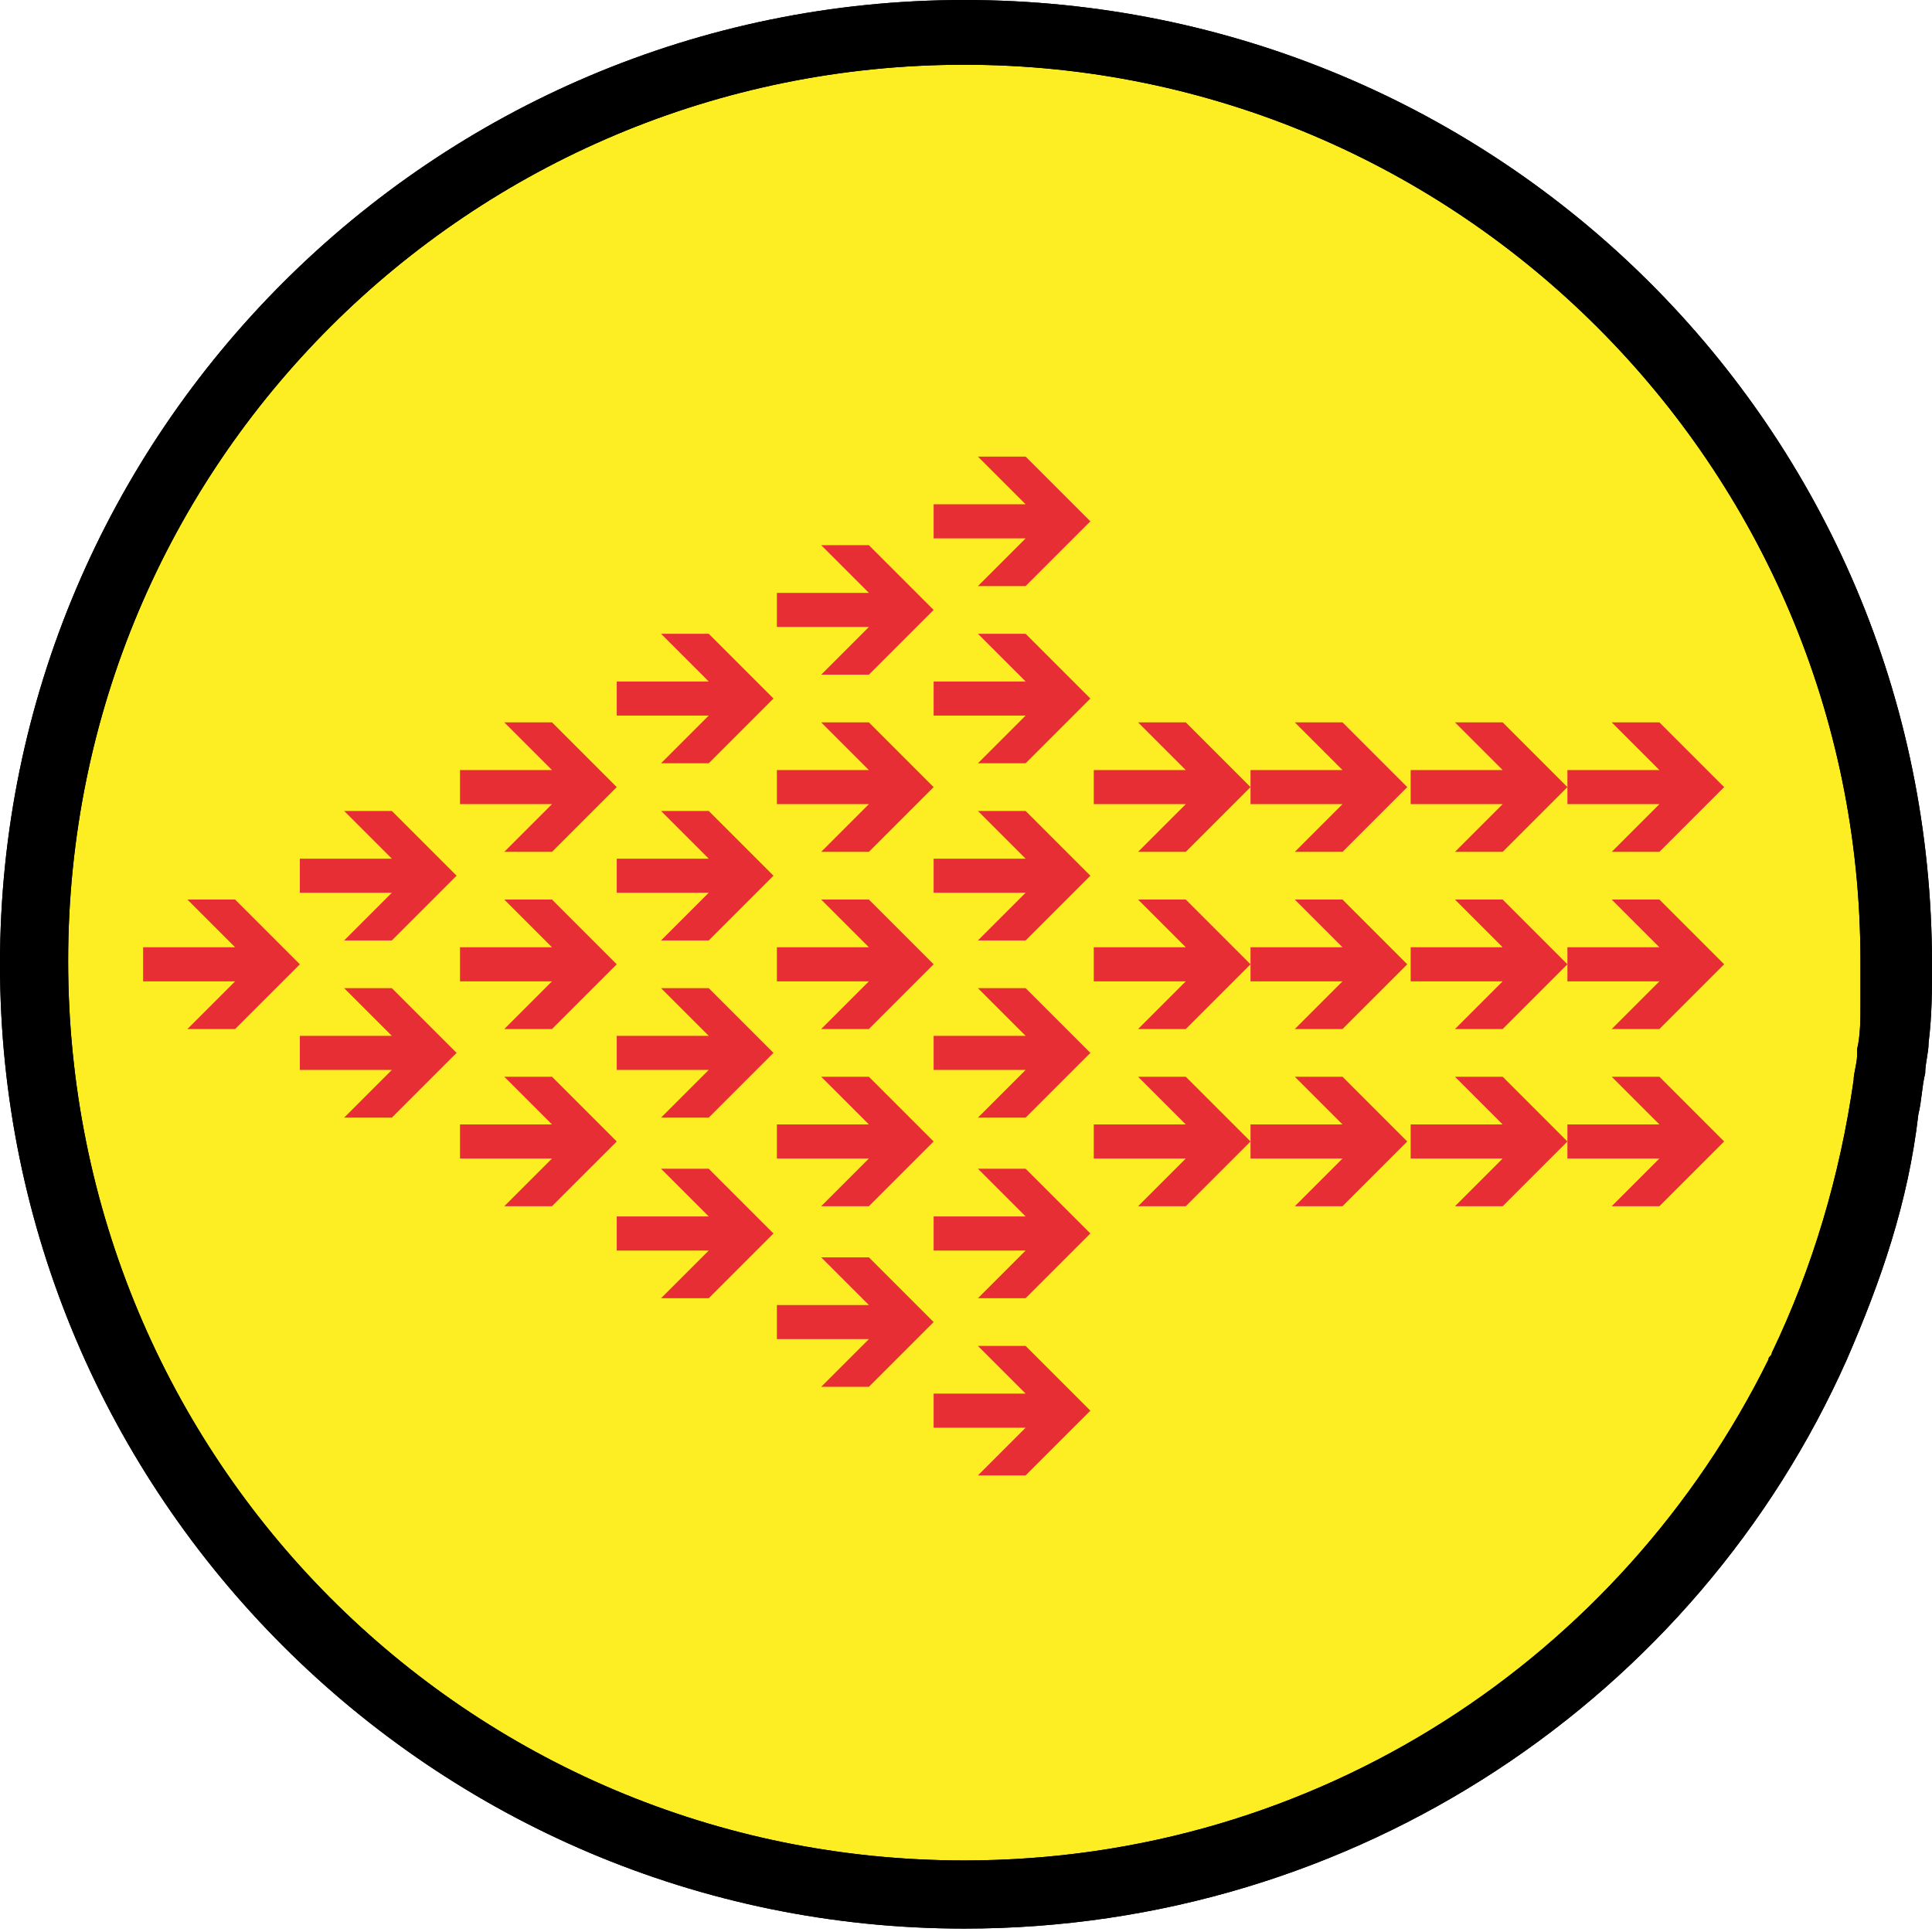 <?xml version="1.0" encoding="utf-8"?>
<!-- Generator: Adobe Illustrator 24.0.1, SVG Export Plug-In . SVG Version: 6.00 Build 0)  -->
<svg version="1.1" id="Layer_1" xmlns="http://www.w3.org/2000/svg" xmlns:xlink="http://www.w3.org/1999/xlink" x="0px" y="0px"
	 viewBox="-511 512.3 56.7 56.7" style="enable-background:new -511 512.3 56.7 56.7;" xml:space="preserve">
<style type="text/css">
	.st0{fill:#FCEE23;}
	.st1{fill:#E72E34;}
	.st2{fill:#01B6A6;}
	.st3{fill:#FFFFFF;}
	.st4{clip-path:url(#SVGID_2_);}
	.st5{fill:#2DB674;}
	.st6{fill:#4D4D4D;}
	.st7{fill:#C9E8FB;}
	.st8{opacity:0.6;fill:#AAC3D2;}
	.st9{fill:#FBFCFE;}
	.st10{fill:#B0CADA;}
	.st11{enable-background:new    ;}
	.st12{clip-path:url(#SVGID_4_);enable-background:new    ;}
	.st13{clip-path:url(#SVGID_6_);enable-background:new    ;}
	.st14{clip-path:url(#SVGID_8_);enable-background:new    ;}
	.st15{clip-path:url(#SVGID_10_);enable-background:new    ;}
	.st16{clip-path:url(#SVGID_12_);enable-background:new    ;}
	.st17{clip-path:url(#SVGID_14_);enable-background:new    ;}
	.st18{clip-path:url(#SVGID_16_);enable-background:new    ;}
	.st19{clip-path:url(#SVGID_18_);enable-background:new    ;}
	.st20{clip-path:url(#SVGID_20_);enable-background:new    ;}
	.st21{clip-path:url(#SVGID_22_);enable-background:new    ;}
	.st22{clip-path:url(#SVGID_24_);enable-background:new    ;}
	.st23{clip-path:url(#SVGID_26_);enable-background:new    ;}
	.st24{clip-path:url(#SVGID_28_);enable-background:new    ;}
	.st25{clip-path:url(#SVGID_30_);enable-background:new    ;}
	.st26{clip-path:url(#SVGID_32_);enable-background:new    ;}
	.st27{clip-path:url(#SVGID_34_);enable-background:new    ;}
	.st28{clip-path:url(#SVGID_36_);enable-background:new    ;}
	.st29{clip-path:url(#SVGID_38_);enable-background:new    ;}
	.st30{clip-path:url(#SVGID_40_);enable-background:new    ;}
	.st31{clip-path:url(#SVGID_42_);enable-background:new    ;}
	.st32{clip-path:url(#SVGID_44_);enable-background:new    ;}
	.st33{clip-path:url(#SVGID_46_);enable-background:new    ;}
	.st34{clip-path:url(#SVGID_48_);enable-background:new    ;}
	.st35{clip-path:url(#SVGID_50_);enable-background:new    ;}
	.st36{clip-path:url(#SVGID_52_);}
	.st37{clip-path:url(#SVGID_56_);}
	.st38{fill:none;stroke:#FFFFFF;stroke-miterlimit:10;}
	.st39{fill:none;stroke:#FFFFFF;stroke-width:0.25;stroke-linecap:round;stroke-miterlimit:10;}
	.st40{fill:none;stroke:#01B6A6;stroke-width:0.25;stroke-linecap:round;stroke-miterlimit:10;}
	.st41{fill:none;stroke:#01B6A6;stroke-width:0.25;stroke-linecap:round;stroke-miterlimit:10;stroke-dasharray:0.975,0.975;}
	.st42{fill:none;stroke:#01B6A6;stroke-width:0.25;stroke-linecap:round;stroke-miterlimit:10;stroke-dasharray:0.912,0.912;}
	.st43{fill:#C9CACC;}
	.st44{fill:none;stroke:#FFFFFF;stroke-width:0.634;stroke-linecap:round;stroke-miterlimit:10;}
	.st45{fill:#717375;}
	.st46{fill:#231F20;}
	.st47{fill:#86888A;}
	.st48{fill:none;stroke:#000000;stroke-linecap:round;stroke-miterlimit:10;}
</style>
<g id="XMLID_1494_">
	<g id="XMLID_590_">
		<path id="XMLID_27_" class="st0" d="M-482.7,568c-15,0-27.3-12.3-27.3-27.4c0-15,12.3-27.3,27.3-27.3c15.1,0,27.3,12.3,27.3,27.3
			C-455.3,555.7-467.6,568-482.7,568z"/>
		<g id="XMLID_23_">
			<path id="XMLID_24_" d="M-482.7,512.3c-15.6,0-28.3,12.7-28.3,28.3c0,15.6,12.7,28.3,28.3,28.3c11.5,0,21.5-6.8,25.9-16.7h0
				c1-2.3,1.8-4.6,2.1-7.2c0.1-0.4,0.1-0.8,0.2-1.2c0-0.3,0.1-0.6,0.1-0.9c0.1-0.8,0.1-1.5,0.1-2.3
				C-454.3,524.9-467,512.3-482.7,512.3z M-456.4,541.8c0,0.4,0,0.9-0.1,1.3c0,0.1,0,0.1,0,0.2c0,0.2-0.1,0.5-0.1,0.7
				c-0.4,2.8-1.2,5.5-2.4,8c0,0.1-0.1,0.1-0.1,0.2c-4.3,8.7-13.2,14.7-23.6,14.7c-14.6,0-26.3-11.8-26.3-26.4
				c0-14.6,11.8-26.3,26.3-26.3s26.3,11.8,26.3,26.3C-456.4,541-456.4,541.4-456.4,541.8z"/>
		</g>
	</g>
	<g id="XMLID_561_">
		<g id="XMLID_18_">
			<path id="XMLID_19_" d="M-482.7,512.3c-15.6,0-28.3,12.7-28.3,28.3c0,15.6,12.7,28.3,28.3,28.3c11.5,0,21.5-6.8,25.9-16.7h0
				c1-2.3,1.8-4.6,2.1-7.2c0.1-0.4,0.1-0.8,0.2-1.2c0-0.3,0.1-0.6,0.1-0.9c0.1-0.8,0.1-1.5,0.1-2.3
				C-454.3,524.9-467,512.3-482.7,512.3z M-456.4,541.8c0,0.4,0,0.9-0.1,1.3c0,0.1,0,0.1,0,0.2c0,0.2-0.1,0.5-0.1,0.7
				c-0.4,2.8-1.2,5.5-2.4,8c0,0.1-0.1,0.1-0.1,0.2c-4.3,8.7-13.2,14.7-23.6,14.7c-14.6,0-26.3-11.8-26.3-26.4
				c0-14.6,11.8-26.3,26.3-26.3s26.3,11.8,26.3,26.3C-456.4,541-456.4,541.4-456.4,541.8z"/>
		</g>
	</g>
</g>
<g>
	<g>
		<path class="st1" d="M-476.2,542.5h-1.4l1.4-1.4h-2.7v-1h2.7l-1.4-1.4h1.4l1.9,1.9L-476.2,542.5z"/>
	</g>
	<g>
		<path class="st1" d="M-476.2,547.7h-1.4l1.4-1.4h-2.7v-1h2.7l-1.4-1.4h1.4l1.9,1.9L-476.2,547.7z"/>
	</g>
	<g>
		<path class="st1" d="M-476.2,537.3h-1.4l1.4-1.4h-2.7v-1h2.7l-1.4-1.4h1.4l1.9,1.9L-476.2,537.3z"/>
	</g>
	<g>
		<path class="st1" d="M-471.6,542.5h-1.4l1.4-1.4h-2.7v-1h2.7l-1.4-1.4h1.4l1.9,1.9L-471.6,542.5z"/>
	</g>
	<g>
		<path class="st1" d="M-471.6,547.7h-1.4l1.4-1.4h-2.7v-1h2.7l-1.4-1.4h1.4l1.9,1.9L-471.6,547.7z"/>
	</g>
	<g>
		<path class="st1" d="M-471.6,537.3h-1.4l1.4-1.4h-2.7v-1h2.7l-1.4-1.4h1.4l1.9,1.9L-471.6,537.3z"/>
	</g>
	<g>
		<path class="st1" d="M-466.9,542.5h-1.4l1.4-1.4h-2.7v-1h2.7l-1.4-1.4h1.4l1.9,1.9L-466.9,542.5z"/>
	</g>
	<g>
		<path class="st1" d="M-466.9,547.7h-1.4l1.4-1.4h-2.7v-1h2.7l-1.4-1.4h1.4l1.9,1.9L-466.9,547.7z"/>
	</g>
	<g>
		<path class="st1" d="M-466.9,537.3h-1.4l1.4-1.4h-2.7v-1h2.7l-1.4-1.4h1.4l1.9,1.9L-466.9,537.3z"/>
	</g>
	<g>
		<path class="st1" d="M-462.3,542.5h-1.4l1.4-1.4h-2.7v-1h2.7l-1.4-1.4h1.4l1.9,1.9L-462.3,542.5z"/>
	</g>
	<g>
		<path class="st1" d="M-462.3,547.7h-1.4l1.4-1.4h-2.7v-1h2.7l-1.4-1.4h1.4l1.9,1.9L-462.3,547.7z"/>
	</g>
	<g>
		<path class="st1" d="M-462.3,537.3h-1.4l1.4-1.4h-2.7v-1h2.7l-1.4-1.4h1.4l1.9,1.9L-462.3,537.3z"/>
	</g>
	<g>
		<path class="st1" d="M-485.5,542.5h-1.4l1.4-1.4h-2.7v-1h2.7l-1.4-1.4h1.4l1.9,1.9L-485.5,542.5z"/>
	</g>
	<g>
		<path class="st1" d="M-494.8,542.5h-1.4l1.4-1.4h-2.7v-1h2.7l-1.4-1.4h1.4l1.9,1.9L-494.8,542.5z"/>
	</g>
	<g>
		<path class="st1" d="M-504.1,542.5h-1.4l1.4-1.4h-2.7v-1h2.7l-1.4-1.4h1.4l1.9,1.9L-504.1,542.5z"/>
	</g>
	<g>
		<path class="st1" d="M-485.5,547.7h-1.4l1.4-1.4h-2.7v-1h2.7l-1.4-1.4h1.4l1.9,1.9L-485.5,547.7z"/>
	</g>
	<g>
		<path class="st1" d="M-485.5,553h-1.4l1.4-1.4h-2.7v-1h2.7l-1.4-1.4h1.4l1.9,1.9L-485.5,553z"/>
	</g>
	<g>
		<path class="st1" d="M-485.5,532.1h-1.4l1.4-1.4h-2.7v-1h2.7l-1.4-1.4h1.4l1.9,1.9L-485.5,532.1z"/>
	</g>
	<g>
		<path class="st1" d="M-485.5,537.3h-1.4l1.4-1.4h-2.7v-1h2.7l-1.4-1.4h1.4l1.9,1.9L-485.5,537.3z"/>
	</g>
	<g>
		<path class="st1" d="M-494.8,547.7h-1.4l1.4-1.4h-2.7v-1h2.7l-1.4-1.4h1.4l1.9,1.9L-494.8,547.7z"/>
	</g>
	<g>
		<path class="st1" d="M-494.8,537.3h-1.4l1.4-1.4h-2.7v-1h2.7l-1.4-1.4h1.4l1.9,1.9L-494.8,537.3z"/>
	</g>
	<g>
		<path class="st1" d="M-480.9,545.1h-1.4l1.4-1.4h-2.7v-1h2.7l-1.4-1.4h1.4l1.9,1.9L-480.9,545.1z"/>
	</g>
	<g>
		<path class="st1" d="M-480.9,539.9h-1.4l1.4-1.4h-2.7v-1h2.7l-1.4-1.4h1.4l1.9,1.9L-480.9,539.9z"/>
	</g>
	<g>
		<path class="st1" d="M-490.2,545.1h-1.4l1.4-1.4h-2.7v-1h2.7l-1.4-1.4h1.4l1.9,1.9L-490.2,545.1z"/>
	</g>
	<g>
		<path class="st1" d="M-490.2,539.9h-1.4l1.4-1.4h-2.7v-1h2.7l-1.4-1.4h1.4l1.9,1.9L-490.2,539.9z"/>
	</g>
	<g>
		<path class="st1" d="M-499.5,545.1h-1.4l1.4-1.4h-2.7v-1h2.7l-1.4-1.4h1.4l1.9,1.9L-499.5,545.1z"/>
	</g>
	<g>
		<path class="st1" d="M-499.5,539.9h-1.4l1.4-1.4h-2.7v-1h2.7l-1.4-1.4h1.4l1.9,1.9L-499.5,539.9z"/>
	</g>
	<g>
		<path class="st1" d="M-480.9,534.7h-1.4l1.4-1.4h-2.7v-1h2.7l-1.4-1.4h1.4l1.9,1.9L-480.9,534.7z"/>
	</g>
	<g>
		<path class="st1" d="M-480.9,529.5h-1.4l1.4-1.4h-2.7v-1h2.7l-1.4-1.4h1.4l1.9,1.9L-480.9,529.5z"/>
	</g>
	<g>
		<path class="st1" d="M-480.9,555.6h-1.4l1.4-1.4h-2.7v-1h2.7l-1.4-1.4h1.4l1.9,1.9L-480.9,555.6z"/>
	</g>
	<g>
		<path class="st1" d="M-480.9,550.4h-1.4l1.4-1.4h-2.7v-1h2.7l-1.4-1.4h1.4l1.9,1.9L-480.9,550.4z"/>
	</g>
	<g>
		<path class="st1" d="M-490.2,534.7h-1.4l1.4-1.4h-2.7v-1h2.7l-1.4-1.4h1.4l1.9,1.9L-490.2,534.7z"/>
	</g>
	<g>
		<path class="st1" d="M-490.2,550.4h-1.4l1.4-1.4h-2.7v-1h2.7l-1.4-1.4h1.4l1.9,1.9L-490.2,550.4z"/>
	</g>
</g>
</svg>
